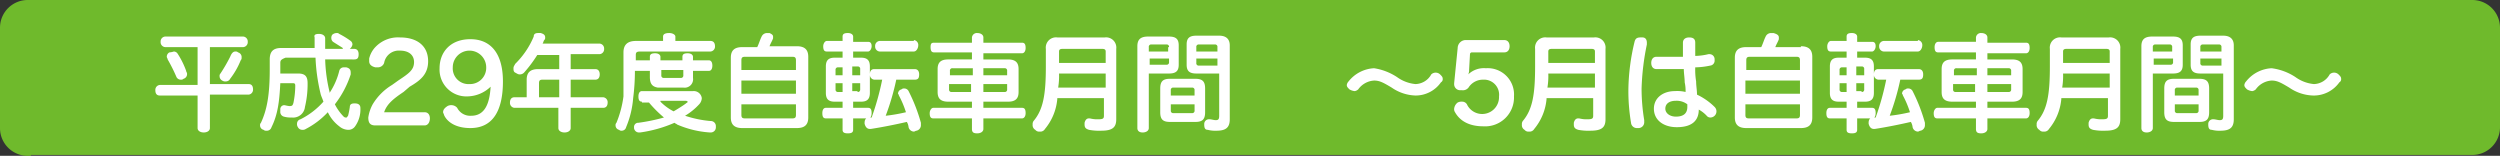 <svg xmlns="http://www.w3.org/2000/svg" viewBox="2549.5 265.5 401.094 25">
  <rect x="2549.5" y="265.5" width="401.094" height="25" fill="#333333" stroke="none"/>
  <defs>
    <style>
      .cls-1 {
        fill: #6fba2c;
      }

      .cls-2 {
        fill: none;
        stroke: #6fba2c;
      }

      .cls-3 {
        fill: #fff;
      }
    </style>
  </defs>
  <g id="グループ化_409" data-name="グループ化 409" transform="translate(2549.5 265.5)">
    <path id="パス_1538" data-name="パス 1538" class="cls-1" d="M4.453,24.5A3.946,3.946,0,0,1,.5,20.547V4.453A3.946,3.946,0,0,1,4.453.5H396.641a3.946,3.946,0,0,1,3.953,3.953V20.406a3.946,3.946,0,0,1-3.953,3.953H4.453Z"/>
    <path id="パス_1539" data-name="パス 1539" class="cls-2" d="M4.453,24.5A3.946,3.946,0,0,1,.5,20.547V4.453A3.946,3.946,0,0,1,4.453.5H396.641a3.946,3.946,0,0,1,3.953,3.953V20.406a3.946,3.946,0,0,1-3.953,3.953H4.453Z"/>
    <path id="パス_1540" data-name="パス 1540" class="cls-3" d="M19.353,5.994a.791.791,0,0,1-.706-.847.791.791,0,0,1,.706-.847H31.918a.791.791,0,0,1,.706.847.791.791,0,0,1-.706.847H26.553v5.929h6.212c.565,0,.706.424.706.847a.791.791,0,0,1-.706.847H26.553v5.365c0,.424-.424.706-.988.706s-.988-.282-.988-.706V13.759H18.506c-.565,0-.706-.424-.706-.847a.791.791,0,0,1,.706-.847h6.071V5.994Zm1.412.706a.733.733,0,0,1,.565.282,13.189,13.189,0,0,1,1.412,2.824c0,.141.141.282.141.424a.774.774,0,0,1-.565.847.519.519,0,0,1-.424.141.776.776,0,0,1-.706-.424,26.324,26.324,0,0,0-1.412-2.824c0-.141-.141-.282-.141-.424a.776.776,0,0,1,.424-.706,2.872,2.872,0,0,0,.706-.141m10.871.988a.519.519,0,0,1-.141.424A12.389,12.389,0,0,1,29.8,11.076a.776.776,0,0,1-.706.424.849.849,0,0,1-.565-.141.776.776,0,0,1-.424-.706.519.519,0,0,1,.141-.424A26.224,26.224,0,0,0,29.8,7.547c.282-.706.565-.847.847-.847a.519.519,0,0,1,.424.141.774.774,0,0,1,.565.847" transform="translate(7.124 1.565)"/>
    <path id="パス_1541" data-name="パス 1541" class="cls-3" d="M42.971,6.3c-.424-.282-1.129-.706-1.553-.988a.733.733,0,0,1-.282-.565.849.849,0,0,1,.141-.565,1.078,1.078,0,0,1,.706-.282.519.519,0,0,1,.424.141,12.888,12.888,0,0,1,1.835,1.129.733.733,0,0,1,.282.565,1.07,1.07,0,0,1-.282.565l-.141.141h.706c.424,0,.706.282.706.847s-.141.847-.706.847H40.147a24.593,24.593,0,0,0,.706,5.224V13.5a11.232,11.232,0,0,0,1.553-3.529.72.72,0,0,1,.706-.565h.424c.565.141.706.424.706.847v.282a15.7,15.7,0,0,1-2.541,4.8,7.945,7.945,0,0,0,1.412,1.976.519.519,0,0,0,.424.141c.141,0,.141-.141.282-.282a12.231,12.231,0,0,0,.282-1.412c0-.424.282-.565.706-.565h.141c.565,0,.847.282.847.706h0a4.632,4.632,0,0,1-.847,2.965,1.284,1.284,0,0,1-1.129.565,2.282,2.282,0,0,1-1.412-.565,6.1,6.1,0,0,1-1.835-2.259,12.988,12.988,0,0,1-3.529,2.682.849.849,0,0,1-.565.141.776.776,0,0,1-.706-.424.849.849,0,0,1-.141-.565.72.72,0,0,1,.565-.706,12.145,12.145,0,0,0,3.671-2.824c-.141-.424-.282-.706-.424-1.129a29.724,29.724,0,0,1-.847-5.929h-4.8c-.706.282-.847.424-.847.847v1.694h2.824c1.129,0,1.553.424,1.553,1.553a15.746,15.746,0,0,1-.424,3.812,1.9,1.9,0,0,1-2.118,1.694,3.909,3.909,0,0,1-1.271-.141.774.774,0,0,1-.565-.847v-.282a.646.646,0,0,1,.565-.706h.141a6.115,6.115,0,0,0,.706.141c.424,0,.565,0,.706-.565a14.222,14.222,0,0,0,.282-2.682c0-.424-.141-.424-.565-.424H32.947c-.141,2.965-.424,5.082-1.412,7.059a.774.774,0,0,1-.847.565.519.519,0,0,1-.424-.141.72.72,0,0,1-.565-.706.519.519,0,0,1,.141-.424c.988-2.118,1.412-4.518,1.412-8.612V8.135c0-1.271.565-1.835,1.835-1.835h5.365V4.606c-.141-.424.141-.565.706-.565s.988.282.988.706V6.441h2.824Z" transform="translate(12.024 1.4)"/>
    <path id="パス_1542" data-name="パス 1542" class="cls-3" d="M51.035,16.4c.565,0,.847.424.847.988s-.282,1.129-.847,1.129H43.129c-.847,0-1.129-.424-1.129-1.271a6.245,6.245,0,0,1,.706-2.118,9.124,9.124,0,0,1,3.106-3.106l.988-.706c1.694-1.129,2.541-1.694,2.541-2.965,0-1.129-.847-1.835-2.259-1.835a2.385,2.385,0,0,0-2.541,1.976,1.062,1.062,0,0,1-.988.706h-.424c-.565-.141-.988-.424-.988-.988V7.788a4.025,4.025,0,0,1,1.129-1.976A5,5,0,0,1,47.082,4.4c2.824,0,4.518,1.412,4.518,3.812,0,2.118-1.271,3.106-2.965,4.094l-.988.847c-1.694,1.129-2.682,1.976-3.106,3.247h6.494Z" transform="translate(17.088 1.606)"/>
    <path id="パス_1543" data-name="パス 1543" class="cls-3" d="M54.618,13.776A4.3,4.3,0,0,1,50.1,9.259c0-2.541,1.694-4.659,4.941-4.659s5.224,2.259,5.224,6.776c0,4.8-1.694,7.482-5.224,7.482-2.541,0-3.812-1.129-4.235-2.118,0-.141-.141-.282-.141-.424,0-.424.282-.706.706-.988a1.273,1.273,0,0,1,.706-.141,1.22,1.22,0,0,1,.847.424,2.342,2.342,0,0,0,2.259,1.271c2.259,0,2.965-2.118,3.106-4.659a5.475,5.475,0,0,1-3.671,1.553m-2.4-4.659A2.519,2.519,0,0,0,54.9,11.8a2.6,2.6,0,0,0,2.682-2.682,2.682,2.682,0,0,0-5.365,0" transform="translate(20.424 1.688)"/>
    <path id="パス_1544" data-name="パス 1544" class="cls-3" d="M71.794,9.688c.424,0,.706.282.706.847s-.282.847-.706.847H67.841v2.824h5.224a.791.791,0,0,1,.706.847c0,.565-.282.847-.706.847H67.841v3.247c0,.424-.424.706-.988.706s-.988-.282-.988-.706V15.9H58.806a.791.791,0,0,1-.706-.847c0-.565.282-.847.706-.847h1.976V11.382c0-1.129.565-1.694,1.835-1.694h3.388V7.429H62.476a21.045,21.045,0,0,1-2.118,2.824.913.913,0,0,1-.706.282c-.282,0-.424-.141-.706-.282s-.282-.424-.282-.706.141-.424.282-.706a13.343,13.343,0,0,0,2.965-4.376c0-.424.282-.565.706-.565h.424c.424.141.706.282.706.706a.519.519,0,0,1-.141.424c-.141.141-.141.424-.282.565H72.5a.791.791,0,0,1,.706.847.791.791,0,0,1-.706.847H67.841v2.4Zm-5.788,4.518V11.382H63.324c-.424,0-.565.141-.565.565v2.259Z" transform="translate(23.718 1.4)"/>
    <path id="パス_1545" data-name="パス 1545" class="cls-3" d="M85.347,5.171c.424,0,.706.282.706.847a.791.791,0,0,1-.706.847H74.053c-.565,0-.706.141-.706.565v.847h2.259V7.712c0-.424.282-.565.847-.565s.847.282.847.565v.565h3.529V7.712c0-.424.282-.565.847-.565s.847.282.847.565v.565h2.541c.424,0,.565.424.565.847s-.141.847-.565.847H82.524V11.1a1.354,1.354,0,0,1-1.553,1.553H76.876c-.847-.141-1.271-.565-1.271-1.694V9.971h-2.4a33.957,33.957,0,0,1-.282,4.376,15.04,15.04,0,0,1-1.129,4.659.72.72,0,0,1-.706.565.519.519,0,0,1-.424-.141.72.72,0,0,1-.565-.706.519.519,0,0,1,.141-.424,16.784,16.784,0,0,0,1.129-4.235V7.006c0-1.271.706-1.835,1.976-1.835h4.376V4.465c0-.424.424-.565.988-.565s.988.282.988.565v.706ZM74.335,14.912c-.424,0-.565-.282-.565-.847,0-.424.141-.847.565-.847h8.188a1.292,1.292,0,0,1,1.412,1.129,1.525,1.525,0,0,1-.424.988,9.86,9.86,0,0,1-2.259,1.835,17.5,17.5,0,0,0,4.094.847.814.814,0,0,1,.847.847v.141a.814.814,0,0,1-.847.847h-.141a15.762,15.762,0,0,1-5.224-1.271c-.141-.141-.282-.141-.424-.282a20.942,20.942,0,0,1-5.506,1.553h-.141a.791.791,0,0,1-.847-.706v-.141a.667.667,0,0,1,.706-.706,29.787,29.787,0,0,0,4.094-.847,19.271,19.271,0,0,1-2.4-2.4H74.335Zm2.965,0a8.225,8.225,0,0,0,2.118,1.553c.706-.424,1.412-.847,1.976-1.271.141-.141.282-.141.282-.282a.493.493,0,0,0-.282-.141H77.3Zm.141-5.082v.847a.374.374,0,0,0,.424.424h2.682a.374.374,0,0,0,.424-.424V9.829Z" transform="translate(28.659 1.4)"/>
    <path id="パス_1546" data-name="パス 1546" class="cls-3" d="M93.788,6.018c1.271,0,1.835.565,1.835,1.694v9.741c0,1.271-.706,1.694-1.835,1.694H85.035c-1.271,0-1.835-.565-1.835-1.694v-9.6c0-1.271.706-1.694,1.835-1.694h2.4c.282-.565.424-1.129.706-1.694a.953.953,0,0,1,.847-.565h.424c.282.141.565.282.565.565v.282c-.141.424-.424.847-.565,1.271Zm-.141,3.812V8.276c0-.424-.141-.565-.565-.565H85.459c-.424,0-.565.141-.565.565V9.829Zm0,1.694H84.894v2.118h8.753Zm-8.753,5.506c0,.424.141.565.565.565h7.624c.424,0,.565-.141.565-.565V15.335H84.894v1.694Z" transform="translate(34.053 1.4)"/>
    <path id="パス_1547" data-name="パス 1547" class="cls-3" d="M94.306,6.865c-.424,0-.565-.282-.565-.847,0-.424.282-.847.565-.847h2.541V4.465c0-.424.282-.565.847-.565s.847.282.847.565v.847h2.4c.424,0,.565.282.565.706s-.282.847-.565.847h-2.4v.988h1.271c.988,0,1.412.424,1.412,1.412V13.5c0,.988-.424,1.412-1.412,1.412H98.541V15.9h2.4c.424,0,.565.282.565.847,0,.424-.141.847-.565.847h-2.4v1.835c0,.424-.282.565-.847.565s-.847-.141-.847-.565V17.594H94.165c-.424,0-.565-.282-.565-.847,0-.424.141-.847.565-.847h2.682v-.988H95.576c-.988,0-1.412-.424-1.412-1.412V9.265c0-.988.424-1.412,1.412-1.412h1.271V6.865Zm1.835,2.541a.374.374,0,0,0-.424.424v.847h1.129V9.406Zm.706,2.541H95.718v.988a.374.374,0,0,0,.424.424h.706ZM98.4,10.676h1.271V9.688a.374.374,0,0,0-.424-.424H98.4Zm.847,2.682a.374.374,0,0,0,.424-.424v-.988H98.4v1.271h.847Zm6.212-1.976a39.089,39.089,0,0,1-1.694,5.788,26.057,26.057,0,0,0,3.247-.565,15.3,15.3,0,0,0-1.129-2.682.493.493,0,0,0-.141-.282.72.72,0,0,1,.565-.706.519.519,0,0,1,.424-.141.776.776,0,0,1,.706.424,27.176,27.176,0,0,1,1.976,5.082v.424a.9.9,0,0,1-.706.847c-.141,0-.282.141-.424.141a.9.9,0,0,1-.847-.706,2.006,2.006,0,0,0-.282-.847c-1.835.424-3.953.847-5.788,1.129h-.141q-.635,0-.847-.847V18.3c0-.565.282-.847.706-.847h.424a42.778,42.778,0,0,0,1.694-6.071h-1.271a.791.791,0,0,1-.706-.847c0-.424.141-.847.706-.847h6.494c.424,0,.706.282.706.847s-.141.847-.706.847Zm2.824-6.353a.791.791,0,0,1,.706.847c0,.424-.282.988-.706.988h-5.506a.791.791,0,0,1-.706-.847.791.791,0,0,1,.706-.847h5.506Z" transform="translate(38.335 1.4)"/>
    <path id="パス_1548" data-name="パス 1548" class="cls-3" d="M106.506,7.006c-.424,0-.565-.282-.565-.847s.141-.706.565-.706h6.071V4.606a.791.791,0,0,1,.847-.706c.565,0,.988.282.988.706v.847h6.212c.424,0,.565.282.565.847s-.282.847-.565.847h-6.212v.988h3.953c1.271,0,1.694.565,1.694,1.553v3.671c0,.988-.424,1.553-1.694,1.553h-3.953V15.9h6.212c.424,0,.565.282.565.847s-.282.847-.565.847h-6.212v1.694c0,.424-.424.706-.988.706s-.847-.141-.847-.706V17.594h-6.212c-.424,0-.565-.282-.565-.847,0-.424.282-.847.565-.847h6.212v-.988h-3.812c-1.271,0-1.694-.565-1.694-1.553V9.688c0-.988.424-1.553,1.694-1.553h3.812V7.006Zm6.071,2.541h-3.106a.374.374,0,0,0-.424.424v.706h3.671V9.547Zm-3.671,2.541v.847a.374.374,0,0,0,.424.424h3.106V12.088Zm9.318-1.412V9.971a.374.374,0,0,0-.424-.424h-3.388v1.129Zm-3.812,2.682H117.8a.374.374,0,0,0,.424-.424v-.847h-3.812v1.271Z" transform="translate(43.359 1.4)"/>
    <path id="パス_1549" data-name="パス 1549" class="cls-3" d="M121.453,14.282a8.717,8.717,0,0,1-1.976,4.8.854.854,0,0,1-.847.424.777.777,0,0,1-.706-.282.854.854,0,0,1-.424-.847.849.849,0,0,1,.141-.565c1.553-1.835,1.976-4.235,1.976-8.753V6.235A1.641,1.641,0,0,1,121.453,4.4h7.624a1.641,1.641,0,0,1,1.835,1.835V17.529c0,1.271-.565,1.835-2.4,1.835a8.682,8.682,0,0,1-1.976-.141c-.424-.141-.706-.282-.706-.847v-.282c.141-.565.424-.706.706-.706h.141a4.8,4.8,0,0,0,1.412.141c.706,0,.847-.141.847-.565V14.141h-7.482Zm.282-4.094a11.412,11.412,0,0,1-.141,2.259h7.624V10.188Zm7.482-3.529c0-.282-.141-.424-.565-.424H122.3c-.424,0-.565.141-.565.424V8.494h7.482Z" transform="translate(48.176 1.606)"/>
    <path id="パス_1550" data-name="パス 1550" class="cls-3" d="M131.235,19.024c0,.424-.424.706-.988.706s-.847-.282-.847-.706V5.894c0-.988.424-1.553,1.694-1.553h3.388c1.129,0,1.553.424,1.553,1.412V8.859c0,.988-.424,1.412-1.553,1.412h-3.247v8.753Zm3.247-12.988a.374.374,0,0,0-.424-.424h-2.4a.374.374,0,0,0-.424.424v.706h3.106V6.035Zm-.424,2.824a.374.374,0,0,0,.424-.424V7.871h-3.106v.988Zm4.659,2.259c1.129,0,1.553.424,1.553,1.553v3.812c0,1.129-.424,1.553-1.553,1.553h-4.094c-1.129,0-1.553-.424-1.553-1.553V12.671c0-1.129.424-1.553,1.553-1.553Zm-.141,1.835a.374.374,0,0,0-.424-.424h-2.965a.374.374,0,0,0-.424.424V13.8h3.812v-.847ZM134.765,16.2a.374.374,0,0,0,.424.424h2.965a.374.374,0,0,0,.424-.424v-.988h-3.812V16.2Zm4.094-5.929c-1.129,0-1.553-.424-1.553-1.412V5.612c0-.988.424-1.412,1.553-1.412h3.671c1.129,0,1.694.565,1.694,1.553V17.612c0,1.271-.565,1.835-2.118,1.835a4.8,4.8,0,0,1-1.412-.141c-.424,0-.565-.282-.565-.847v-.141a.756.756,0,0,1,.706-.706h.141c.282,0,.706.141.988.141.424,0,.565-.141.565-.706V10.271Zm3.388-4.235a.374.374,0,0,0-.424-.424h-2.541a.374.374,0,0,0-.424.424v.706h3.388V6.035Zm0,1.835h-3.388v.706a.374.374,0,0,0,.424.424h2.965V7.871Z" transform="translate(53.076 1.524)"/>
    <path id="パス_1551" data-name="パス 1551" class="cls-3" d="M161.247,9.312a6.019,6.019,0,0,0,2.965,1.129,2.974,2.974,0,0,0,2.541-1.553,1.024,1.024,0,0,1,1.412,0c.282.282.424.424.424.706a.564.564,0,0,1-.282.565,4.948,4.948,0,0,1-4.094,2.118,7.062,7.062,0,0,1-3.812-1.271c-1.412-.847-1.976-1.129-2.824-1.129a3.369,3.369,0,0,0-2.541,1.412,1.07,1.07,0,0,1-.565.282,2.007,2.007,0,0,1-.847-.282c-.282-.282-.424-.424-.424-.706a1.07,1.07,0,0,1,.282-.565A5.582,5.582,0,0,1,157.576,7.9a9.264,9.264,0,0,1,3.671,1.412" transform="translate(62.876 3.047)"/>
    <path id="パス_1552" data-name="パス 1552" class="cls-3" d="M167.8,9.5a1.535,1.535,0,0,1-.141.706,3.64,3.64,0,0,1,2.824-.988A4.224,4.224,0,0,1,175,13.735a4.633,4.633,0,0,1-4.941,4.8c-2.4,0-3.812-.988-4.518-2.259a.849.849,0,0,1-.141-.565,1.429,1.429,0,0,1,.565-.988,1.273,1.273,0,0,1,.706-.141.878.878,0,0,1,.847.565,2.707,2.707,0,0,0,5.082-1.412,2.414,2.414,0,0,0-2.541-2.682,2.743,2.743,0,0,0-2.259,1.129,1.146,1.146,0,0,1-1.129.565h-.282a.965.965,0,0,1-.988-.988v-.141l.565-5.647A1.3,1.3,0,0,1,167.376,4.7h6.071c.565,0,.847.424.847.988s-.282.988-.847.988h-5.224a.3.3,0,0,0-.282.282Z" transform="translate(67.9 1.729)"/>
    <path id="パス_1553" data-name="パス 1553" class="cls-3" d="M177.053,14.282a8.717,8.717,0,0,1-1.976,4.8.854.854,0,0,1-.847.424.777.777,0,0,1-.706-.282.854.854,0,0,1-.424-.847.849.849,0,0,1,.141-.565c1.553-1.835,1.976-4.235,1.976-8.753V6.235A1.641,1.641,0,0,1,177.053,4.4h7.624a1.641,1.641,0,0,1,1.835,1.835V17.529c0,1.271-.565,1.835-2.4,1.835a8.682,8.682,0,0,1-1.976-.141c-.424-.141-.706-.282-.706-.847v-.282c.141-.565.424-.706.706-.706h.141a4.8,4.8,0,0,0,1.412.141c.706,0,.847-.141.847-.565V14.141h-7.482Zm.282-4.094a11.411,11.411,0,0,1-.141,2.259h7.624V10.188Zm7.482-3.529c0-.282-.141-.424-.565-.424H177.9c-.424,0-.565.141-.565.424V8.494h7.482V6.659Z" transform="translate(71.071 1.606)"/>
    <path id="パス_1554" data-name="パス 1554" class="cls-3" d="M188.165,5.247v.282a40.146,40.146,0,0,0-.847,7.059,30.862,30.862,0,0,0,.424,5.082v.282a.933.933,0,0,1-.847.988h-.282a.933.933,0,0,1-.988-.847,30.629,30.629,0,0,1-.424-5.365,34.177,34.177,0,0,1,.988-7.624c.141-.565.424-.706.988-.706h.282c.424,0,.706.282.706.847m8.329,10.729c0,1.553-.847,2.824-3.529,2.824-2.118,0-3.671-1.129-3.671-2.965,0-1.694,1.412-2.824,3.388-2.824a5.818,5.818,0,0,1,1.694.141,6.331,6.331,0,0,0-.141-1.553c0-.706-.141-1.412-.141-2.118h-4.376c-.565,0-.847-.424-.847-.988s.282-.988.847-.988h4.235V5.247c0-.565.424-.847.988-.847.706,0,.988.282.988.847V7.365a9.605,9.605,0,0,0,2.118-.282h.141a.814.814,0,0,1,.847.847v.141a.791.791,0,0,1-.706.847,12.433,12.433,0,0,1-2.4.282,11.411,11.411,0,0,0,.141,2.259c0,.706.141,1.412.141,2.118a10.141,10.141,0,0,1,2.824,1.976.988.988,0,0,1-.706,1.694.733.733,0,0,1-.565-.282,4.962,4.962,0,0,0-1.271-.988Zm-3.671-1.412c-.988,0-1.694.424-1.694,1.271,0,.706.706,1.271,1.694,1.271,1.271,0,1.835-.565,1.835-1.553v-.424a2.838,2.838,0,0,0-1.835-.565" transform="translate(76.053 1.606)"/>
    <path id="パス_1555" data-name="パス 1555" class="cls-3" d="M207.888,6.018c1.271,0,1.835.565,1.835,1.694v9.741c0,1.271-.706,1.694-1.835,1.694h-8.753c-1.271,0-1.835-.565-1.835-1.694v-9.6c0-1.271.706-1.694,1.835-1.694h2.4c.282-.565.424-1.129.706-1.694a.953.953,0,0,1,.847-.565h.424c.424.141.847.282.847.706v.282c-.141.424-.424.847-.565,1.271h4.094Zm-.141,3.812V8.276c0-.424-.141-.565-.565-.565H199.7c-.424,0-.565.141-.565.565V9.829Zm0,1.694h-8.753v2.118h8.753Zm-8.753,5.506c0,.424.141.565.565.565h7.624c.424,0,.565-.141.565-.565V15.335h-8.753v1.694Z" transform="translate(81.035 1.4)"/>
    <path id="パス_1556" data-name="パス 1556" class="cls-3" d="M208.406,6.865c-.424,0-.565-.282-.565-.847,0-.424.282-.847.565-.847h2.541V4.465c0-.424.282-.565.847-.565s.847.282.847.565v.847h2.4c.424,0,.565.282.565.706s-.282.847-.565.847h-2.4v.988h1.271c.988,0,1.412.424,1.412,1.412V13.5c0,.988-.424,1.412-1.412,1.412h-1.271V15.9h2.4c.424,0,.565.282.565.847,0,.424-.141.847-.565.847h-2.4v1.835c0,.424-.282.565-.847.565s-.847-.141-.847-.565V17.594h-2.682c-.424,0-.565-.282-.565-.847,0-.424.141-.847.565-.847h2.682v-.988h-1.271c-.988,0-1.412-.424-1.412-1.412V9.265c0-.988.424-1.412,1.412-1.412h1.271V6.865Zm1.835,2.541a.374.374,0,0,0-.424.424v.847h1.129V9.406Zm.706,2.541h-1.129v.988a.374.374,0,0,0,.424.424h.706Zm1.553-1.271h1.271V9.688a.374.374,0,0,0-.424-.424H212.5v1.412Zm.847,2.682a.374.374,0,0,0,.424-.424v-.988H212.5v1.271h.847Zm6.212-1.976a39.089,39.089,0,0,1-1.694,5.788,26.058,26.058,0,0,0,3.247-.565,15.3,15.3,0,0,0-1.129-2.682.493.493,0,0,0-.141-.282.72.72,0,0,1,.565-.706.519.519,0,0,1,.424-.141.776.776,0,0,1,.706.424,27.173,27.173,0,0,1,1.976,5.082v.424a.9.9,0,0,1-.706.847c-.141,0-.282.141-.424.141a.9.9,0,0,1-.847-.706,2.007,2.007,0,0,0-.282-.847c-1.835.424-3.953.847-5.788,1.129h-.141q-.635,0-.847-.847V18.3c0-.565.282-.847.706-.847h.424a42.781,42.781,0,0,0,1.694-6.071h-1.271a.791.791,0,0,1-.706-.847c0-.424.141-.847.706-.847h6.494c.424,0,.706.282.706.847s-.141.847-.706.847Zm2.824-6.353a.791.791,0,0,1,.706.847c0,.424-.282.988-.706.988h-5.506a.791.791,0,0,1-.706-.847.791.791,0,0,1,.706-.847h5.506Z" transform="translate(85.318 1.4)"/>
    <path id="パス_1557" data-name="パス 1557" class="cls-3" d="M220.606,7.006c-.424,0-.565-.282-.565-.847s.282-.847.565-.847h6.071V4.606a.791.791,0,0,1,.847-.706c.565,0,.988.282.988.706v.847h6.212c.424,0,.565.282.565.847s-.282.847-.565.847h-6.212v.988h3.953c1.271,0,1.694.565,1.694,1.553v3.671c0,.988-.424,1.553-1.694,1.553h-3.953V15.9h6.212c.424,0,.565.282.565.847s-.282.847-.565.847h-6.212v1.694c0,.424-.424.706-.988.706s-.847-.141-.847-.706V17.594h-6.212c-.424,0-.565-.282-.565-.847,0-.424.282-.847.565-.847h6.212v-.988h-3.812c-1.271,0-1.694-.565-1.694-1.553V9.688c0-.988.424-1.553,1.694-1.553h3.812V7.006Zm6.071,2.541h-3.106a.374.374,0,0,0-.424.424v.706h3.671V9.547Zm-3.671,2.541v.847a.374.374,0,0,0,.424.424h3.106V12.088Zm9.318-1.412V9.971a.374.374,0,0,0-.424-.424h-3.388v1.129Zm-3.812,2.682H231.9a.374.374,0,0,0,.424-.424v-.847h-3.812Z" transform="translate(90.341 1.4)"/>
    <path id="パス_1558" data-name="パス 1558" class="cls-3" d="M235.553,14.282a8.717,8.717,0,0,1-1.976,4.8.854.854,0,0,1-.847.424.777.777,0,0,1-.706-.282.854.854,0,0,1-.424-.847.849.849,0,0,1,.141-.565c1.553-1.835,1.976-4.235,1.976-8.753V6.235A1.641,1.641,0,0,1,235.553,4.4h7.624a1.641,1.641,0,0,1,1.835,1.835V17.529c0,1.271-.565,1.835-2.4,1.835a8.682,8.682,0,0,1-1.976-.141c-.424-.141-.706-.282-.706-.847v-.282c.141-.565.424-.706.706-.706h.141a4.8,4.8,0,0,0,1.412.141c.706,0,.847-.141.847-.565V14.141h-7.482Zm.282-4.094a11.413,11.413,0,0,1-.141,2.259h7.623V10.188Zm7.482-3.529c0-.282-.141-.424-.565-.424H236.4c-.424,0-.565.141-.565.424V8.494h7.482V6.659Z" transform="translate(95.159 1.606)"/>
    <path id="パス_1559" data-name="パス 1559" class="cls-3" d="M245.335,19.024c0,.424-.424.706-.988.706s-.847-.282-.847-.706V5.894c0-.988.424-1.553,1.694-1.553h3.388c1.129,0,1.553.424,1.553,1.412V8.859c0,.988-.424,1.412-1.553,1.412h-3.247v8.753Zm3.106-12.988a.374.374,0,0,0-.424-.424h-2.259a.374.374,0,0,0-.424.424v.706h3.106Zm-.282,2.824a.374.374,0,0,0,.424-.424V7.871h-3.106v.988Zm4.659,2.259c1.129,0,1.553.424,1.553,1.553v3.812c0,1.129-.424,1.553-1.553,1.553h-4.094c-1.129,0-1.553-.424-1.553-1.553V12.671c0-1.129.424-1.553,1.553-1.553Zm-.141,1.835a.374.374,0,0,0-.424-.424h-2.965a.374.374,0,0,0-.424.424V13.8h3.812v-.847ZM248.865,16.2a.374.374,0,0,0,.424.424h2.965a.374.374,0,0,0,.424-.424v-.988h-3.812V16.2Zm4.094-5.929c-1.129,0-1.553-.424-1.553-1.412V5.612c0-.988.424-1.412,1.553-1.412h3.671c1.129,0,1.694.565,1.694,1.553V17.612c0,1.271-.565,1.835-2.118,1.835a4.8,4.8,0,0,1-1.412-.141c-.424,0-.565-.282-.565-.847v-.141a.756.756,0,0,1,.706-.706h.141c.282,0,.706.141.988.141.423,0,.565-.141.565-.706V10.271Zm3.388-4.235a.374.374,0,0,0-.424-.424h-2.541a.374.374,0,0,0-.424.424v.706h3.388V6.035Zm0,1.835h-3.388v.706a.374.374,0,0,0,.424.424h2.965V7.871Z" transform="translate(100.059 1.524)"/>
    <path id="パス_1560" data-name="パス 1560" class="cls-3" d="M263.388,9.312a6.019,6.019,0,0,0,2.965,1.129,2.974,2.974,0,0,0,2.541-1.553,1.024,1.024,0,0,1,1.412,0c.282.282.424.424.424.706a.564.564,0,0,1-.282.565,5.021,5.021,0,0,1-4.235,2.118,7.062,7.062,0,0,1-3.812-1.271c-1.412-.847-1.976-1.129-2.824-1.129a3.369,3.369,0,0,0-2.541,1.412,1.07,1.07,0,0,1-.565.282,2.007,2.007,0,0,1-.847-.282c-.282-.282-.424-.424-.424-.706a1.07,1.07,0,0,1,.282-.565A5.582,5.582,0,0,1,259.576,7.9a9.059,9.059,0,0,1,3.812,1.412" transform="translate(104.876 3.047)"/>
  </g>
</svg>
